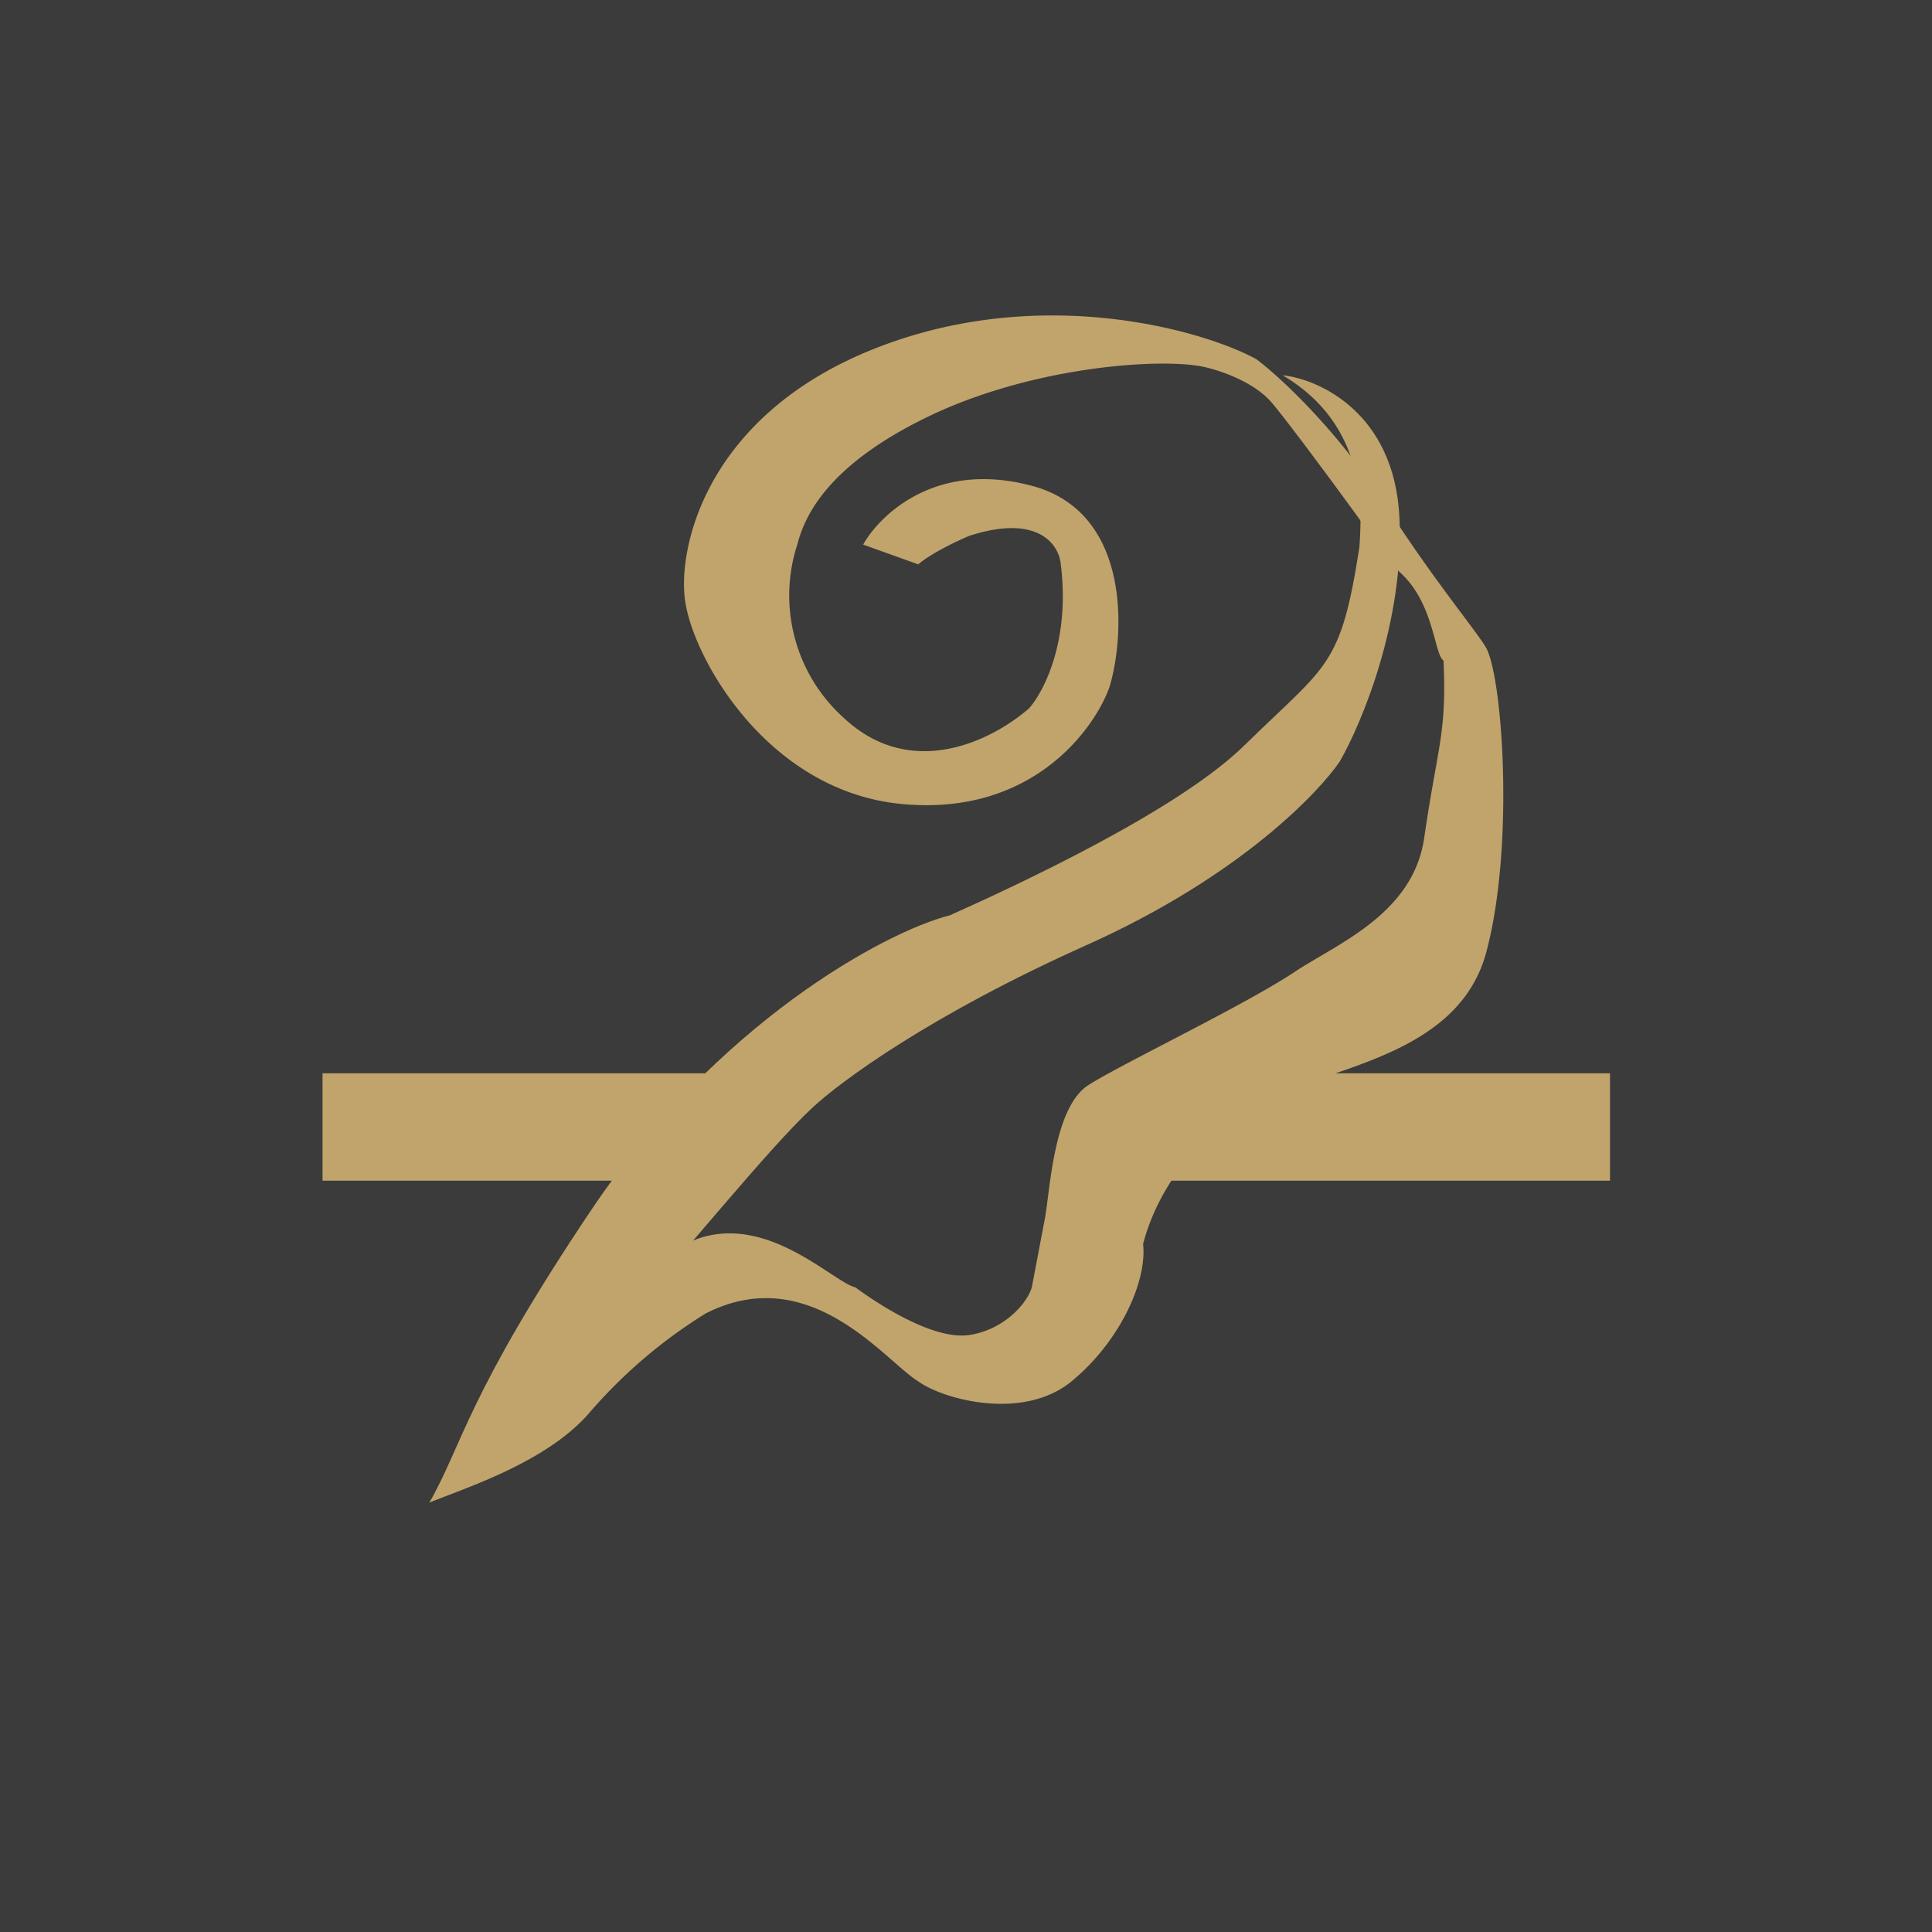 <svg width="18" height="18" xmlns="http://www.w3.org/2000/svg"><path fill="#3B3B3B" d="M0 0h18v18H0z"/><path d="M9.613 4.526c-.939-.25-1.448.322-1.571.548l.513.184c.124-.106.367-.22.474-.265.65-.212.84.089.854.265.09.712-.16 1.192-.298 1.344-.37.318-1.102.657-1.712.097a1.534 1.534 0 01-.445-1.625c.065-.248.259-.725 1.206-1.186.947-.462 2.121-.554 2.557-.475.147.028.486.136.659.34.173.205.669.88.895 1.193l.289.378c.329.288.327.775.415.83.03.69-.054.784-.18 1.652-.1.693-.779.973-1.186 1.235-.453.308-1.62.864-1.942 1.068-.321.205-.356.958-.404 1.233l-.124.652c-.048.161-.271.399-.584.444-.313.046-.788-.245-1.06-.444-.215-.05-.884-.76-1.584-.403-.7.355-1.362 1.075-1.606 1.39L4 14c.31-.13 1.093-.37 1.496-.843a4.675 4.675 0 011.079-.92c.973-.495 1.67.443 1.98.633.235.17.977.37 1.428 0 .451-.371.705-.93.667-1.28.174-.675.741-1.206 1.056-1.313.664-.334 1.881-.43 2.142-1.408.261-.977.153-2.538 0-2.83-.092-.161-.486-.626-.937-1.33-.45-.704-.991-1.201-1.205-1.362-.474-.262-2.01-.72-3.575-.092-1.565.628-1.824 1.87-1.746 2.355.083.54.774 1.759 2.01 1.88 1.235.121 1.81-.718 1.941-1.087.141-.46.216-1.628-.723-1.877z" fill="#C1A46B"/><path d="M13.038 4.818c-.048-.969-.745-1.285-1.088-1.322.788.466.739 1.252.715 1.604-.175 1.125-.3 1.088-1.072 1.845-.618.606-2.098 1.293-2.741 1.582-.613.155-2.175 1.01-3.34 2.741C4.35 13 4.313 13.452 4 14c.42-.397 1.3-1.17 1.8-1.7.524-.553 1.342-1.584 1.769-1.98.262-.244 1.095-.861 2.548-1.512 1.453-.65 2.182-1.443 2.365-1.713.205-.356.604-1.309.556-2.277z" fill="#C1A46B"/><path d="M6.919 11H3.005v-1h3.914v1zM15 11h-4.092v-1H15v1z" fill="#C1A46B"/></svg>